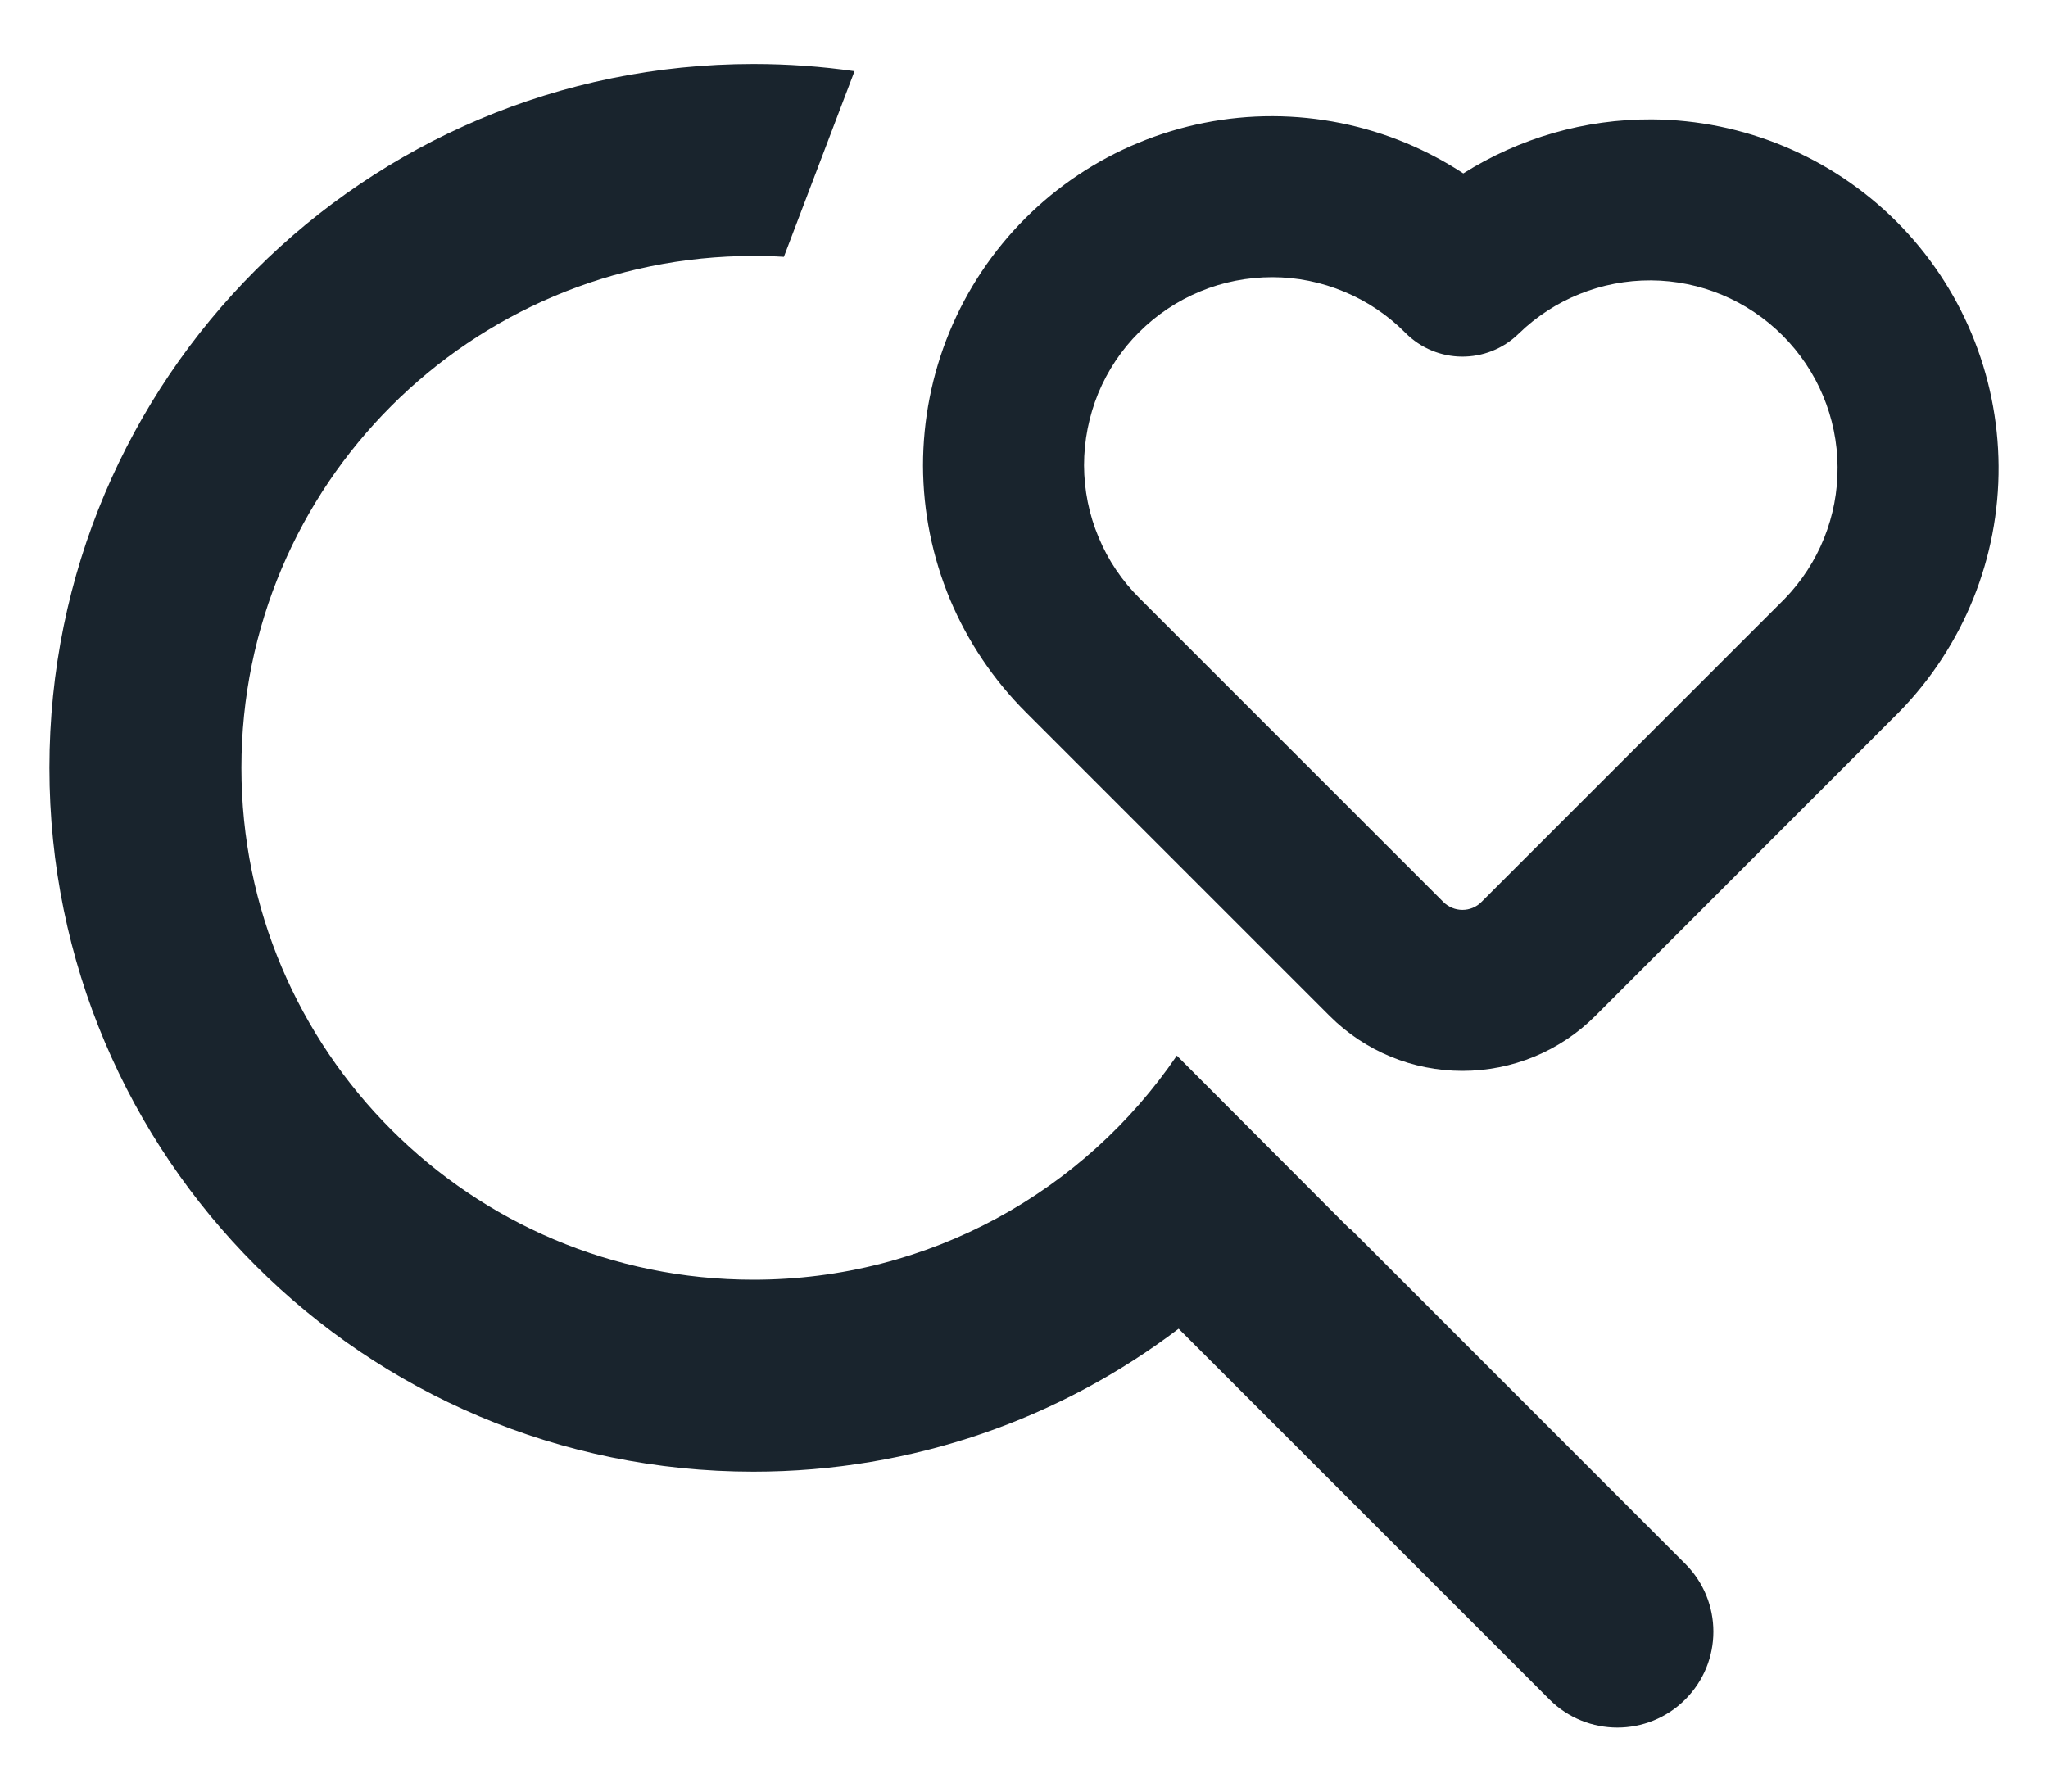 <svg width="16" height="14" viewBox="0 0 16 14" fill="none" xmlns="http://www.w3.org/2000/svg">
<g id="Vector">
<path d="M9.194 8.249C8.474 9.306 7.261 10 5.886 10C3.677 10 1.886 8.209 1.886 6C1.886 3.791 3.677 2 5.886 2C5.966 2 6.045 2.002 6.124 2.007L6.676 0.556C6.418 0.519 6.154 0.5 5.886 0.5C2.848 0.5 0.386 2.962 0.386 6C0.386 9.038 2.848 11.5 5.886 11.5C7.134 11.5 8.285 11.084 9.208 10.383L12.105 13.28C12.398 13.573 12.873 13.573 13.166 13.28C13.459 12.987 13.459 12.513 13.166 12.22L10.546 9.599L10.543 9.601L9.194 8.249Z" fill="#19242D"/>
<path fill-rule="evenodd" clip-rule="evenodd" d="M9.943 0.908C9.584 0.907 9.228 0.978 8.896 1.115C8.565 1.251 8.263 1.453 8.01 1.706C7.756 1.96 7.555 2.262 7.418 2.593C7.281 2.925 7.211 3.28 7.211 3.639C7.212 3.998 7.284 4.353 7.422 4.684C7.561 5.015 7.763 5.315 8.017 5.568L8.018 5.569L10.388 7.939C10.663 8.214 11.036 8.368 11.425 8.368C11.815 8.368 12.188 8.214 12.463 7.939L14.835 5.566L14.84 5.561C15.341 5.047 15.619 4.358 15.614 3.641C15.609 2.924 15.323 2.238 14.816 1.731C14.309 1.225 13.623 0.938 12.906 0.933C12.38 0.93 11.87 1.079 11.432 1.355C11.292 1.263 11.143 1.184 10.988 1.119C10.657 0.981 10.301 0.909 9.943 0.908ZM9.377 2.277C9.555 2.203 9.747 2.166 9.94 2.166C10.133 2.166 10.324 2.205 10.503 2.28C10.681 2.354 10.843 2.463 10.979 2.6C11.222 2.846 11.617 2.849 11.864 2.608C12.141 2.338 12.512 2.189 12.898 2.191C13.284 2.193 13.653 2.348 13.926 2.621C14.199 2.894 14.354 3.263 14.356 3.649C14.359 4.034 14.21 4.404 13.942 4.68L11.573 7.049C11.534 7.088 11.481 7.11 11.425 7.11C11.37 7.11 11.316 7.088 11.277 7.049L8.905 4.677L8.904 4.676C8.766 4.539 8.657 4.378 8.583 4.199C8.508 4.021 8.47 3.83 8.469 3.637C8.469 3.443 8.507 3.252 8.58 3.073C8.654 2.895 8.762 2.732 8.899 2.596C9.036 2.459 9.198 2.351 9.377 2.277Z" fill="#19242D"/>
</g>
</svg>
